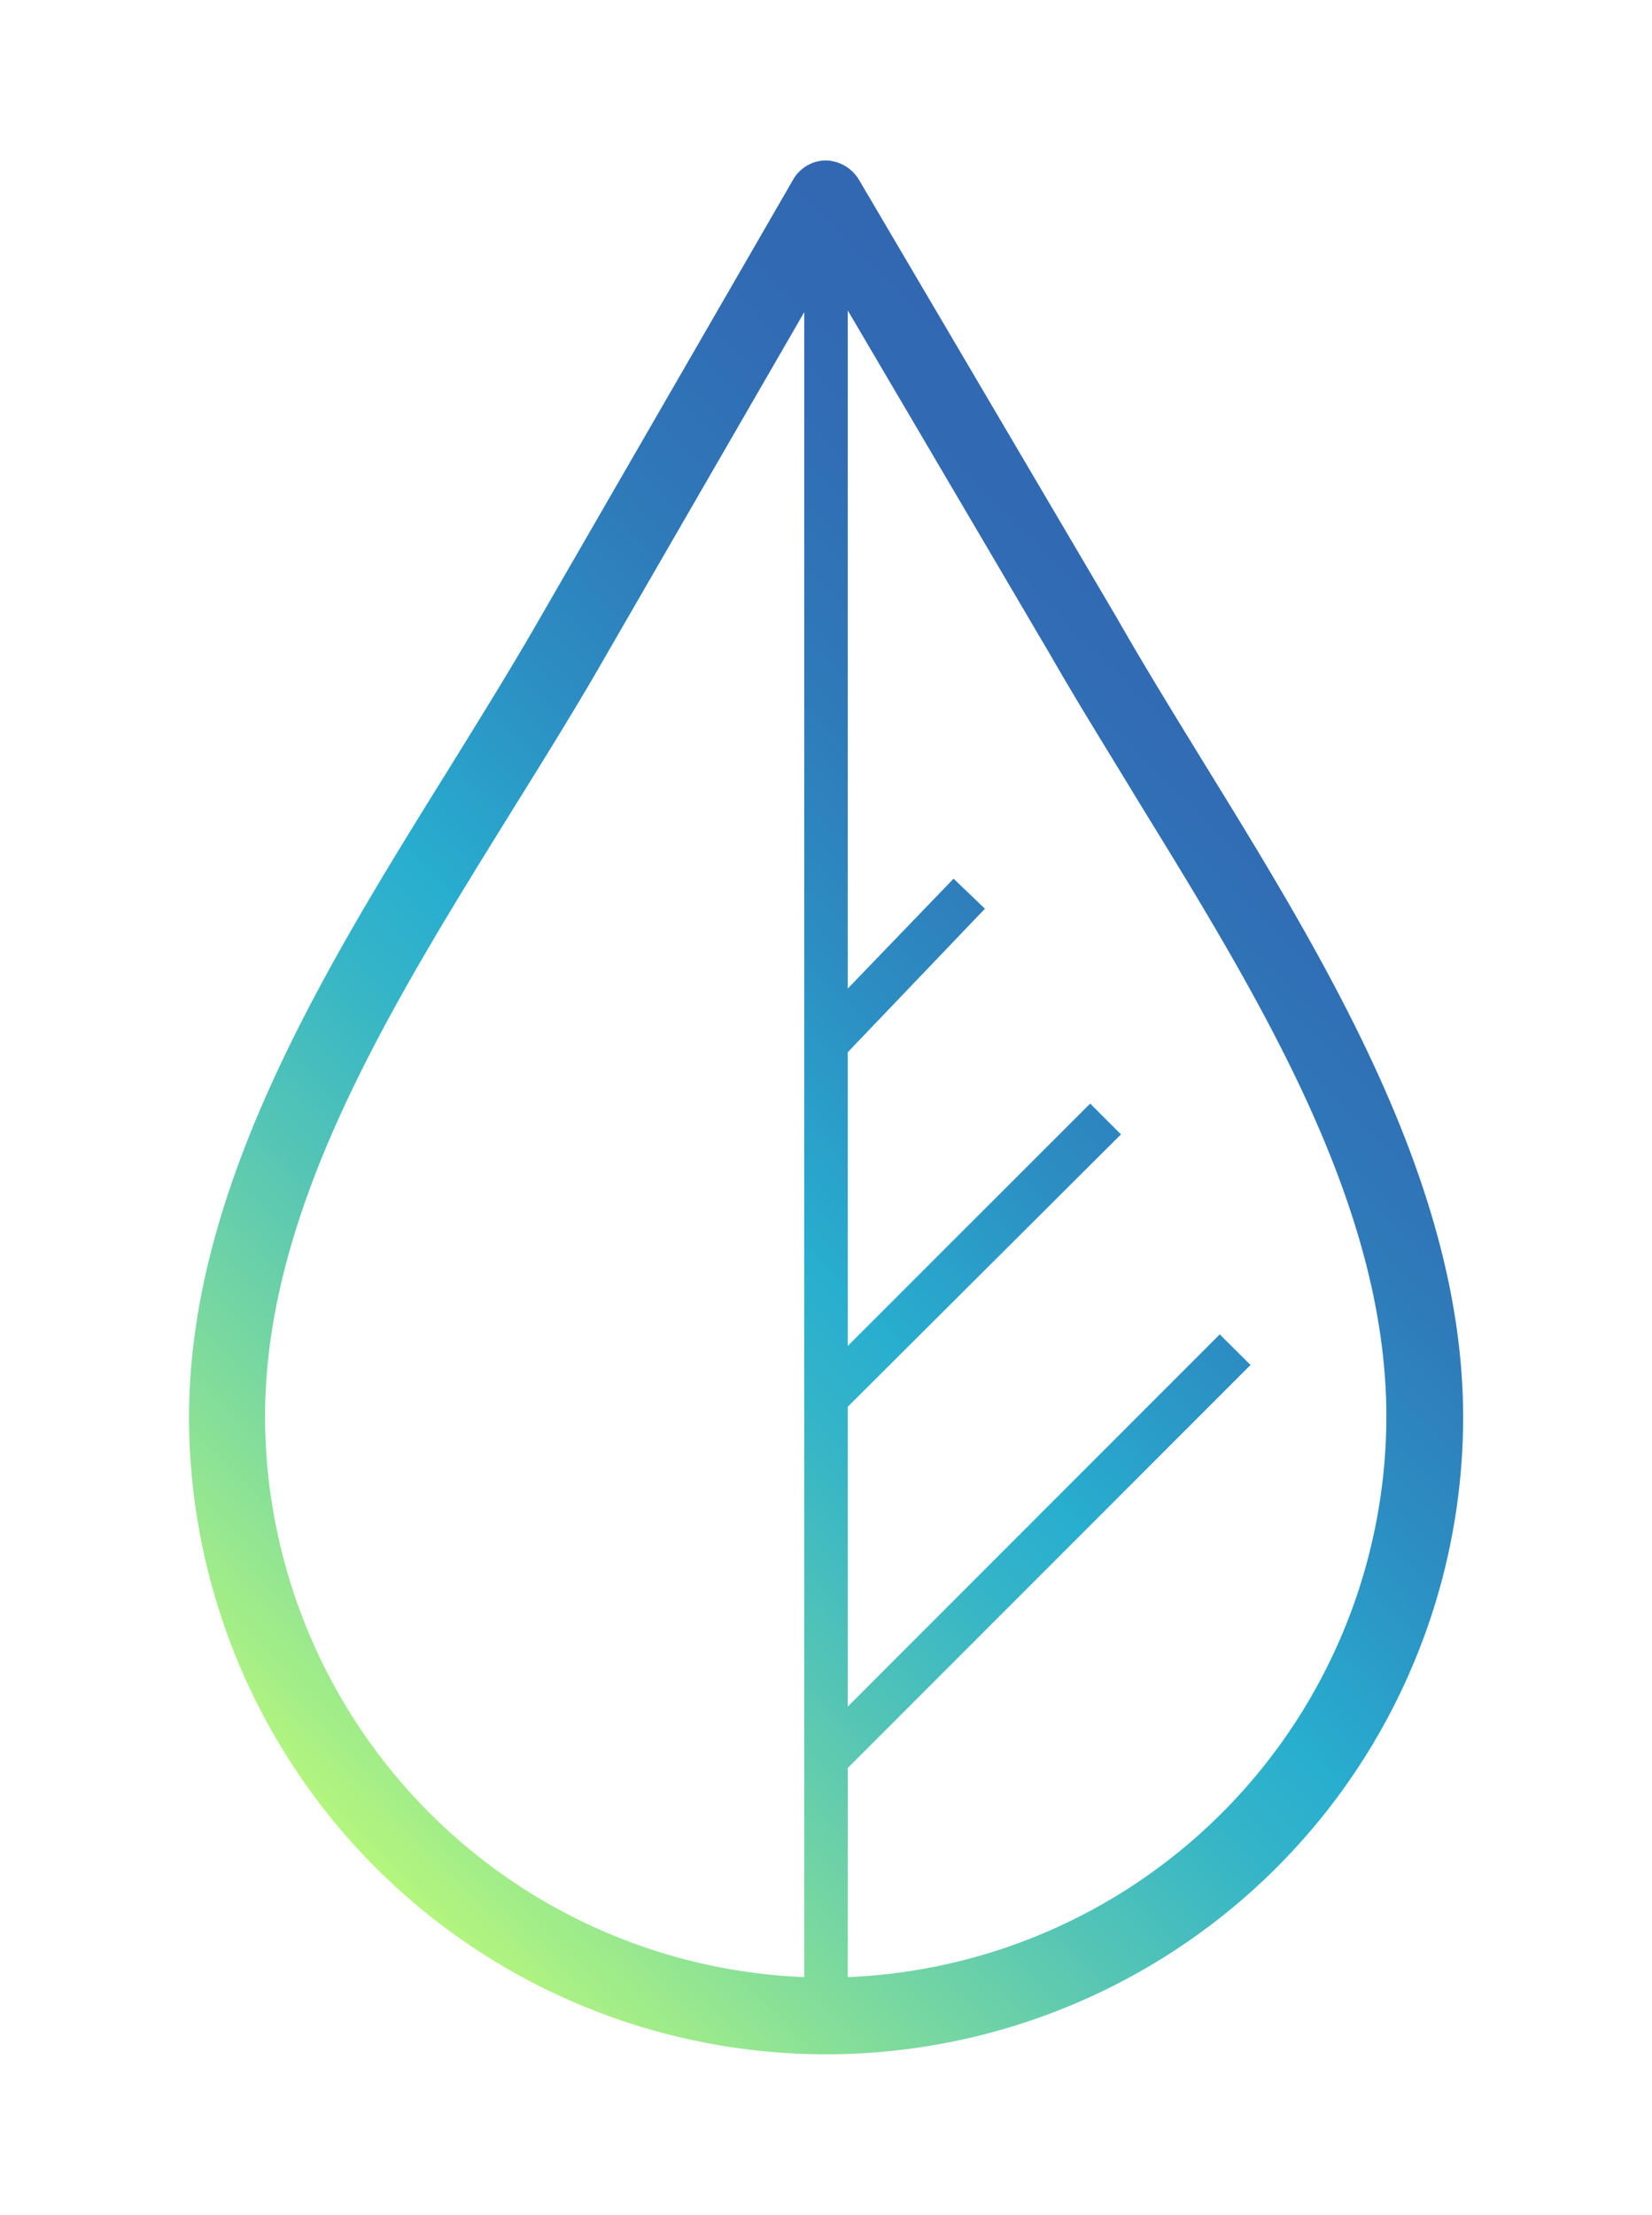 <svg id="Layer_1" data-name="Layer 1" xmlns="http://www.w3.org/2000/svg" xmlns:xlink="http://www.w3.org/1999/xlink" viewBox="0 0 86.95 116.52"><defs><style>.cls-1{fill:url(#linear-gradient);}</style><linearGradient id="linear-gradient" x1="14.9" y1="93.36" x2="72.05" y2="36.2" gradientUnits="userSpaceOnUse"><stop offset="0" stop-color="#b4f67e"/><stop offset="0.12" stop-color="#8ae196"/><stop offset="0.29" stop-color="#55c5b5"/><stop offset="0.41" stop-color="#34b4c8"/><stop offset="0.48" stop-color="#28aecf"/><stop offset="0.62" stop-color="#2c8fc3"/><stop offset="0.75" stop-color="#2f79b9"/><stop offset="0.88" stop-color="#316cb4"/><stop offset="1" stop-color="#3267b2"/></linearGradient></defs><title>_Logos_reusemp3_xweb</title><path class="cls-1" d="M63.37,40.14C61.75,37.5,60.21,35,58.8,32.53v0L45.2,9.44a2.09,2.09,0,0,0-1.73-1,2,2,0,0,0-1.72,1L28.41,32.53c-1.49,2.6-3.12,5.22-4.84,8-6.38,10.26-13.62,21.89-13.62,34a33.53,33.53,0,1,0,67.06,0C77,62.27,69.76,50.51,63.37,40.14ZM13.95,74.54c0-11,6.62-21.61,13-31.9,1.75-2.81,3.4-5.46,4.92-8.12l10.46-18.1V104A29.56,29.56,0,0,1,13.95,74.54ZM44.62,104V93l21.2-21.2L64.2,70.19,44.62,89.77V74L59,59.67l-1.62-1.62L44.62,70.8V55.35l7.22-7.55-1.65-1.58L44.62,52V16.33L55.33,34.53c1.45,2.53,3,5,4.64,7.71,6.41,10.41,13,21.17,13,32.3A29.56,29.56,0,0,1,44.62,104Z"/></svg>